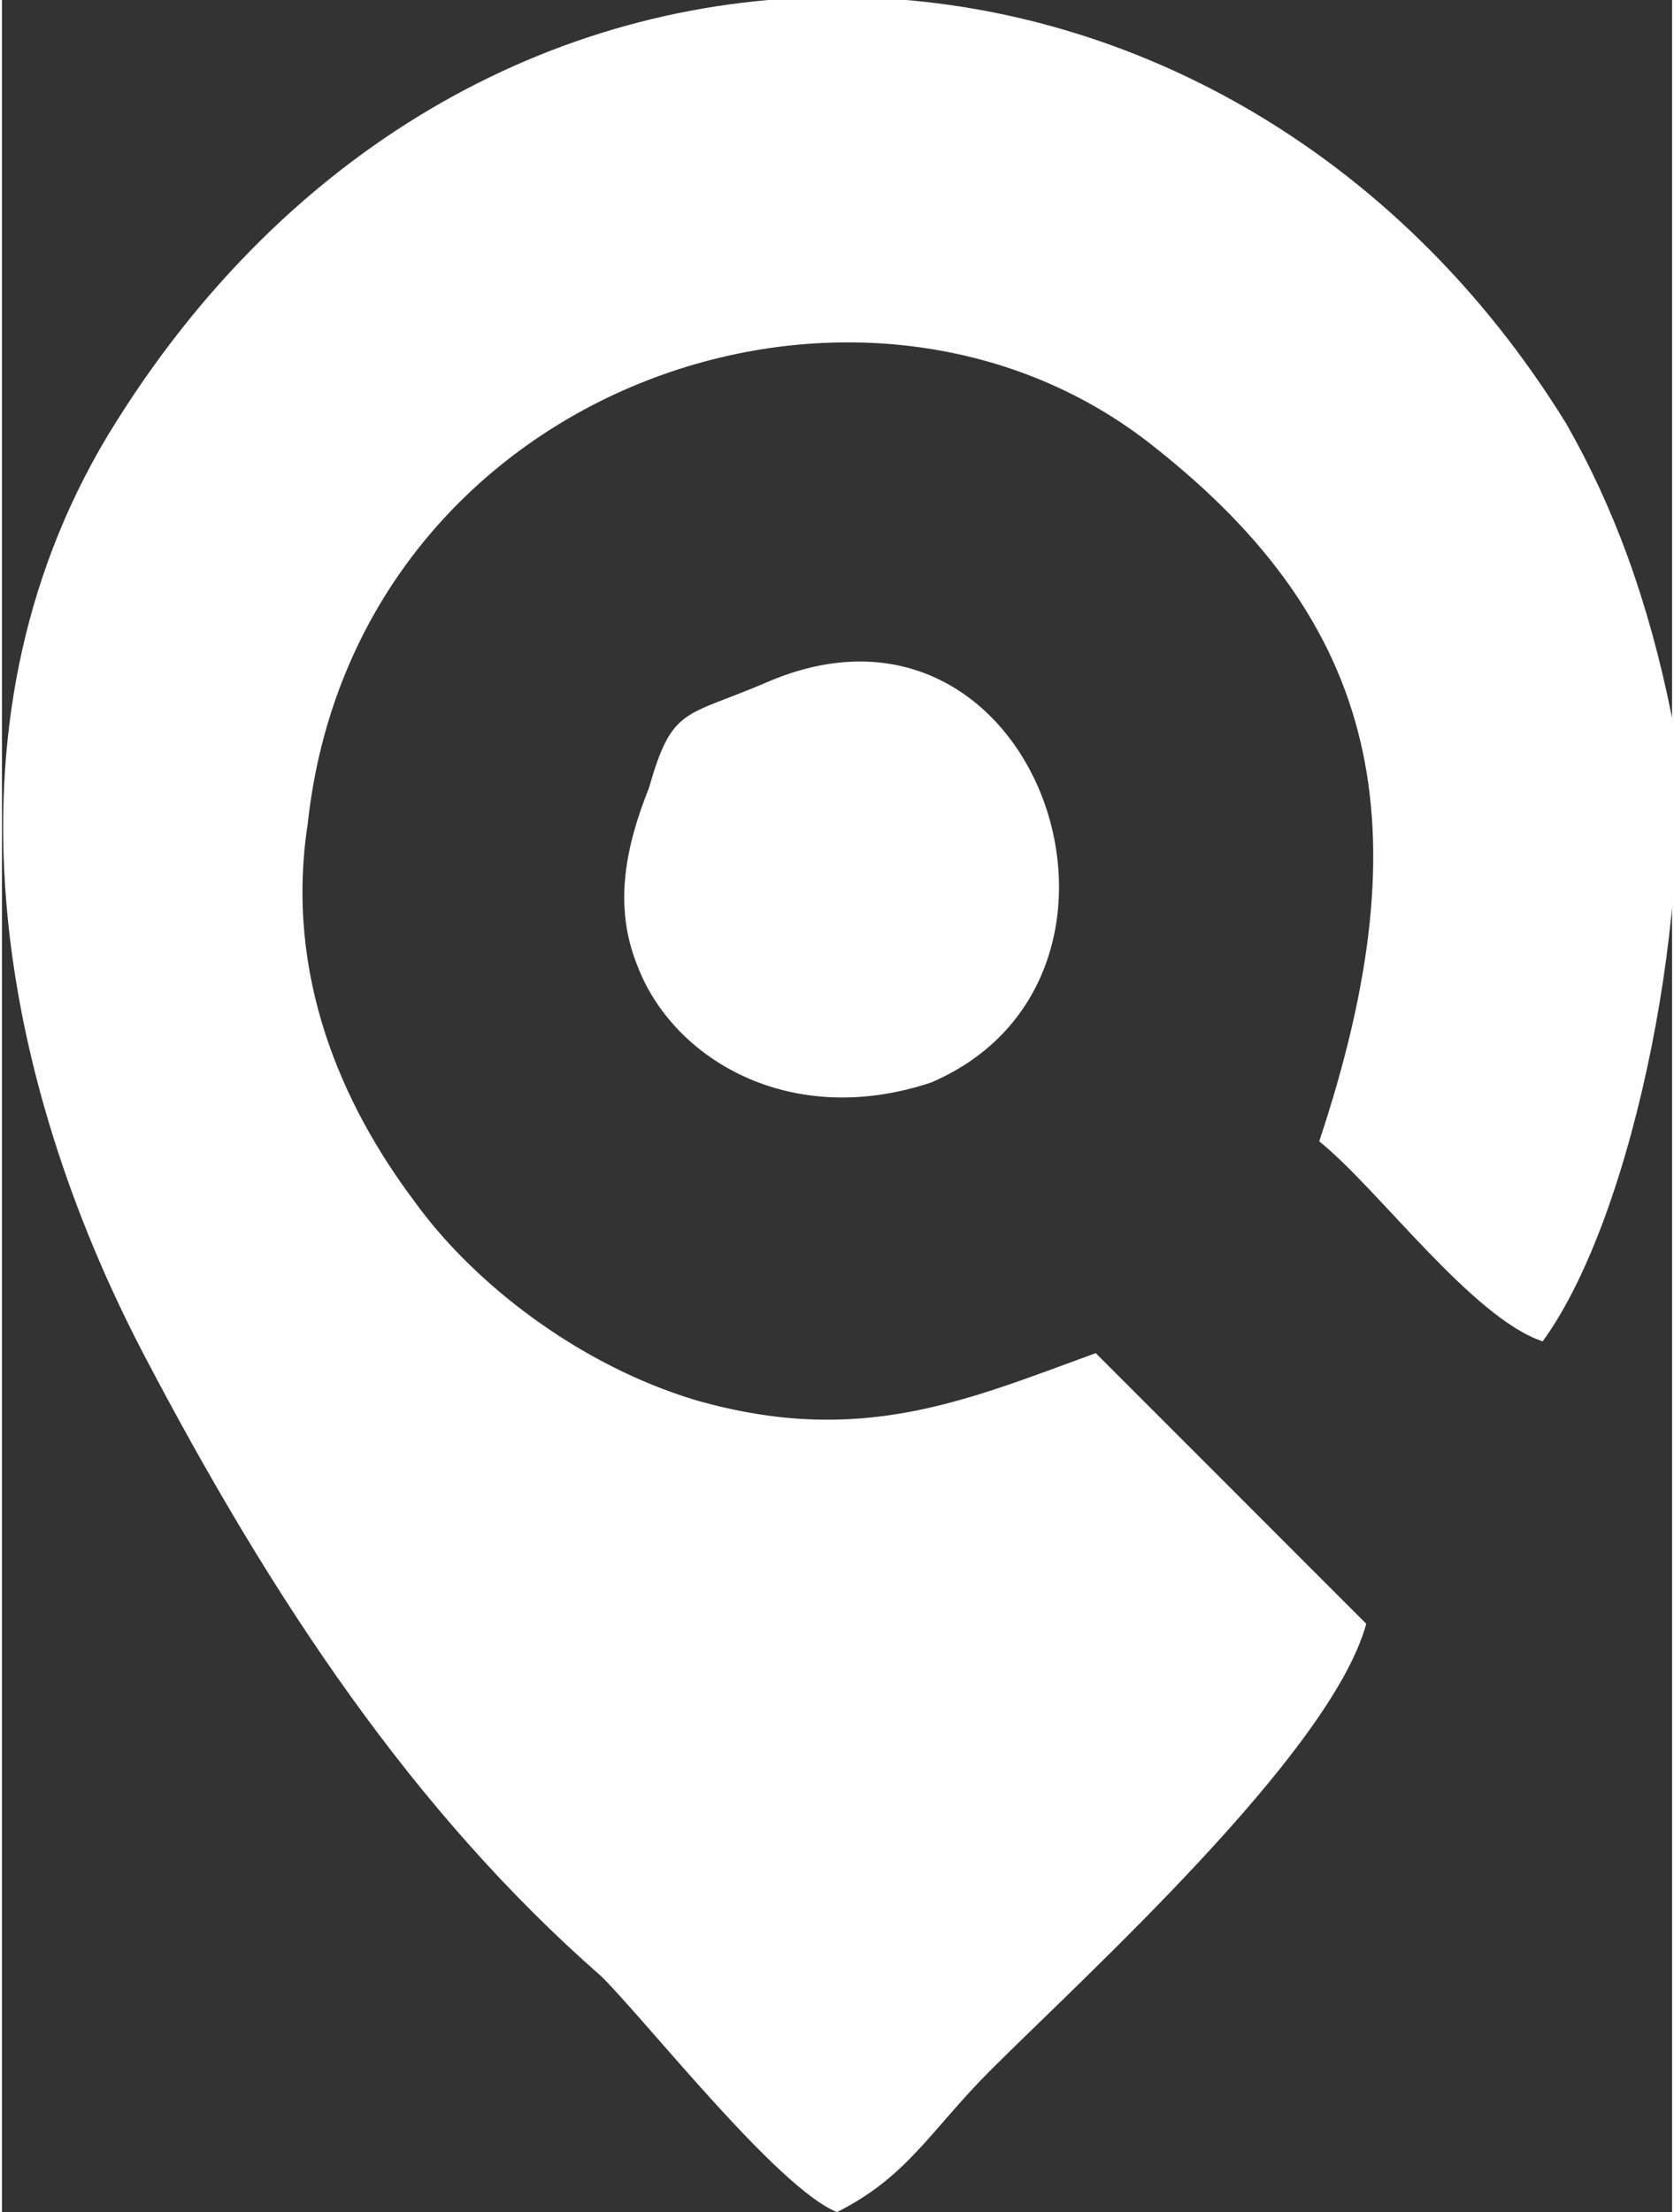 <?xml version="1.0" encoding="UTF-8"?>
<!DOCTYPE svg PUBLIC "-//W3C//DTD SVG 1.1//EN" "http://www.w3.org/Graphics/SVG/1.1/DTD/svg11.dtd">
<!-- Creator: CorelDRAW -->
<svg xmlns="http://www.w3.org/2000/svg" xml:space="preserve" width="374px" height="494px" version="1.1" style="shape-rendering:geometricPrecision; text-rendering:geometricPrecision; image-rendering:optimizeQuality; fill-rule:evenodd; clip-rule:evenodd"
viewBox="0 0 1.42 1.88"
 xmlns:xlink="http://www.w3.org/1999/xlink"
 xmlns:xodm="http://www.corel.com/coreldraw/odm/2003">
 <rect x="0" y="0" width="1.42" height="1.88" fill="#333333" stroke="none"/>
 <defs>
  <style type="text/css">
   <![CDATA[
    .fil0 {fill:#FEFEFE}
   ]]>
  </style>
 </defs>
 <g id="Слой_x0020_1">
  <g id="_1703220702864">
   <path class="fil0" d="M0.93 1.15c-0.11,0.04 -0.2,0.08 -0.34,0.04 -0.1,-0.03 -0.19,-0.1 -0.24,-0.17 -0.06,-0.08 -0.11,-0.19 -0.09,-0.32 0.04,-0.37 0.47,-0.52 0.72,-0.32 0.19,0.15 0.23,0.32 0.14,0.59 0.05,0.04 0.13,0.15 0.19,0.17 0.08,-0.11 0.13,-0.38 0.11,-0.53 -0.02,-0.1 -0.05,-0.18 -0.09,-0.25 -0.29,-0.47 -0.93,-0.5 -1.24,0.01 -0.15,0.25 -0.09,0.55 0.03,0.78 0.11,0.21 0.23,0.39 0.39,0.53 0.04,0.04 0.15,0.18 0.2,0.2 0.06,-0.03 0.08,-0.07 0.13,-0.12 0.08,-0.08 0.29,-0.27 0.32,-0.38l-0.23 -0.23z"/>
   <path class="fil0" d="M0.65 0.58c-0.07,0.03 -0.08,0.02 -0.1,0.09 -0.02,0.05 -0.03,0.1 -0.01,0.15 0.03,0.08 0.13,0.14 0.25,0.1 0.21,-0.09 0.09,-0.44 -0.14,-0.34z"/>
  </g>
 </g>
</svg>
